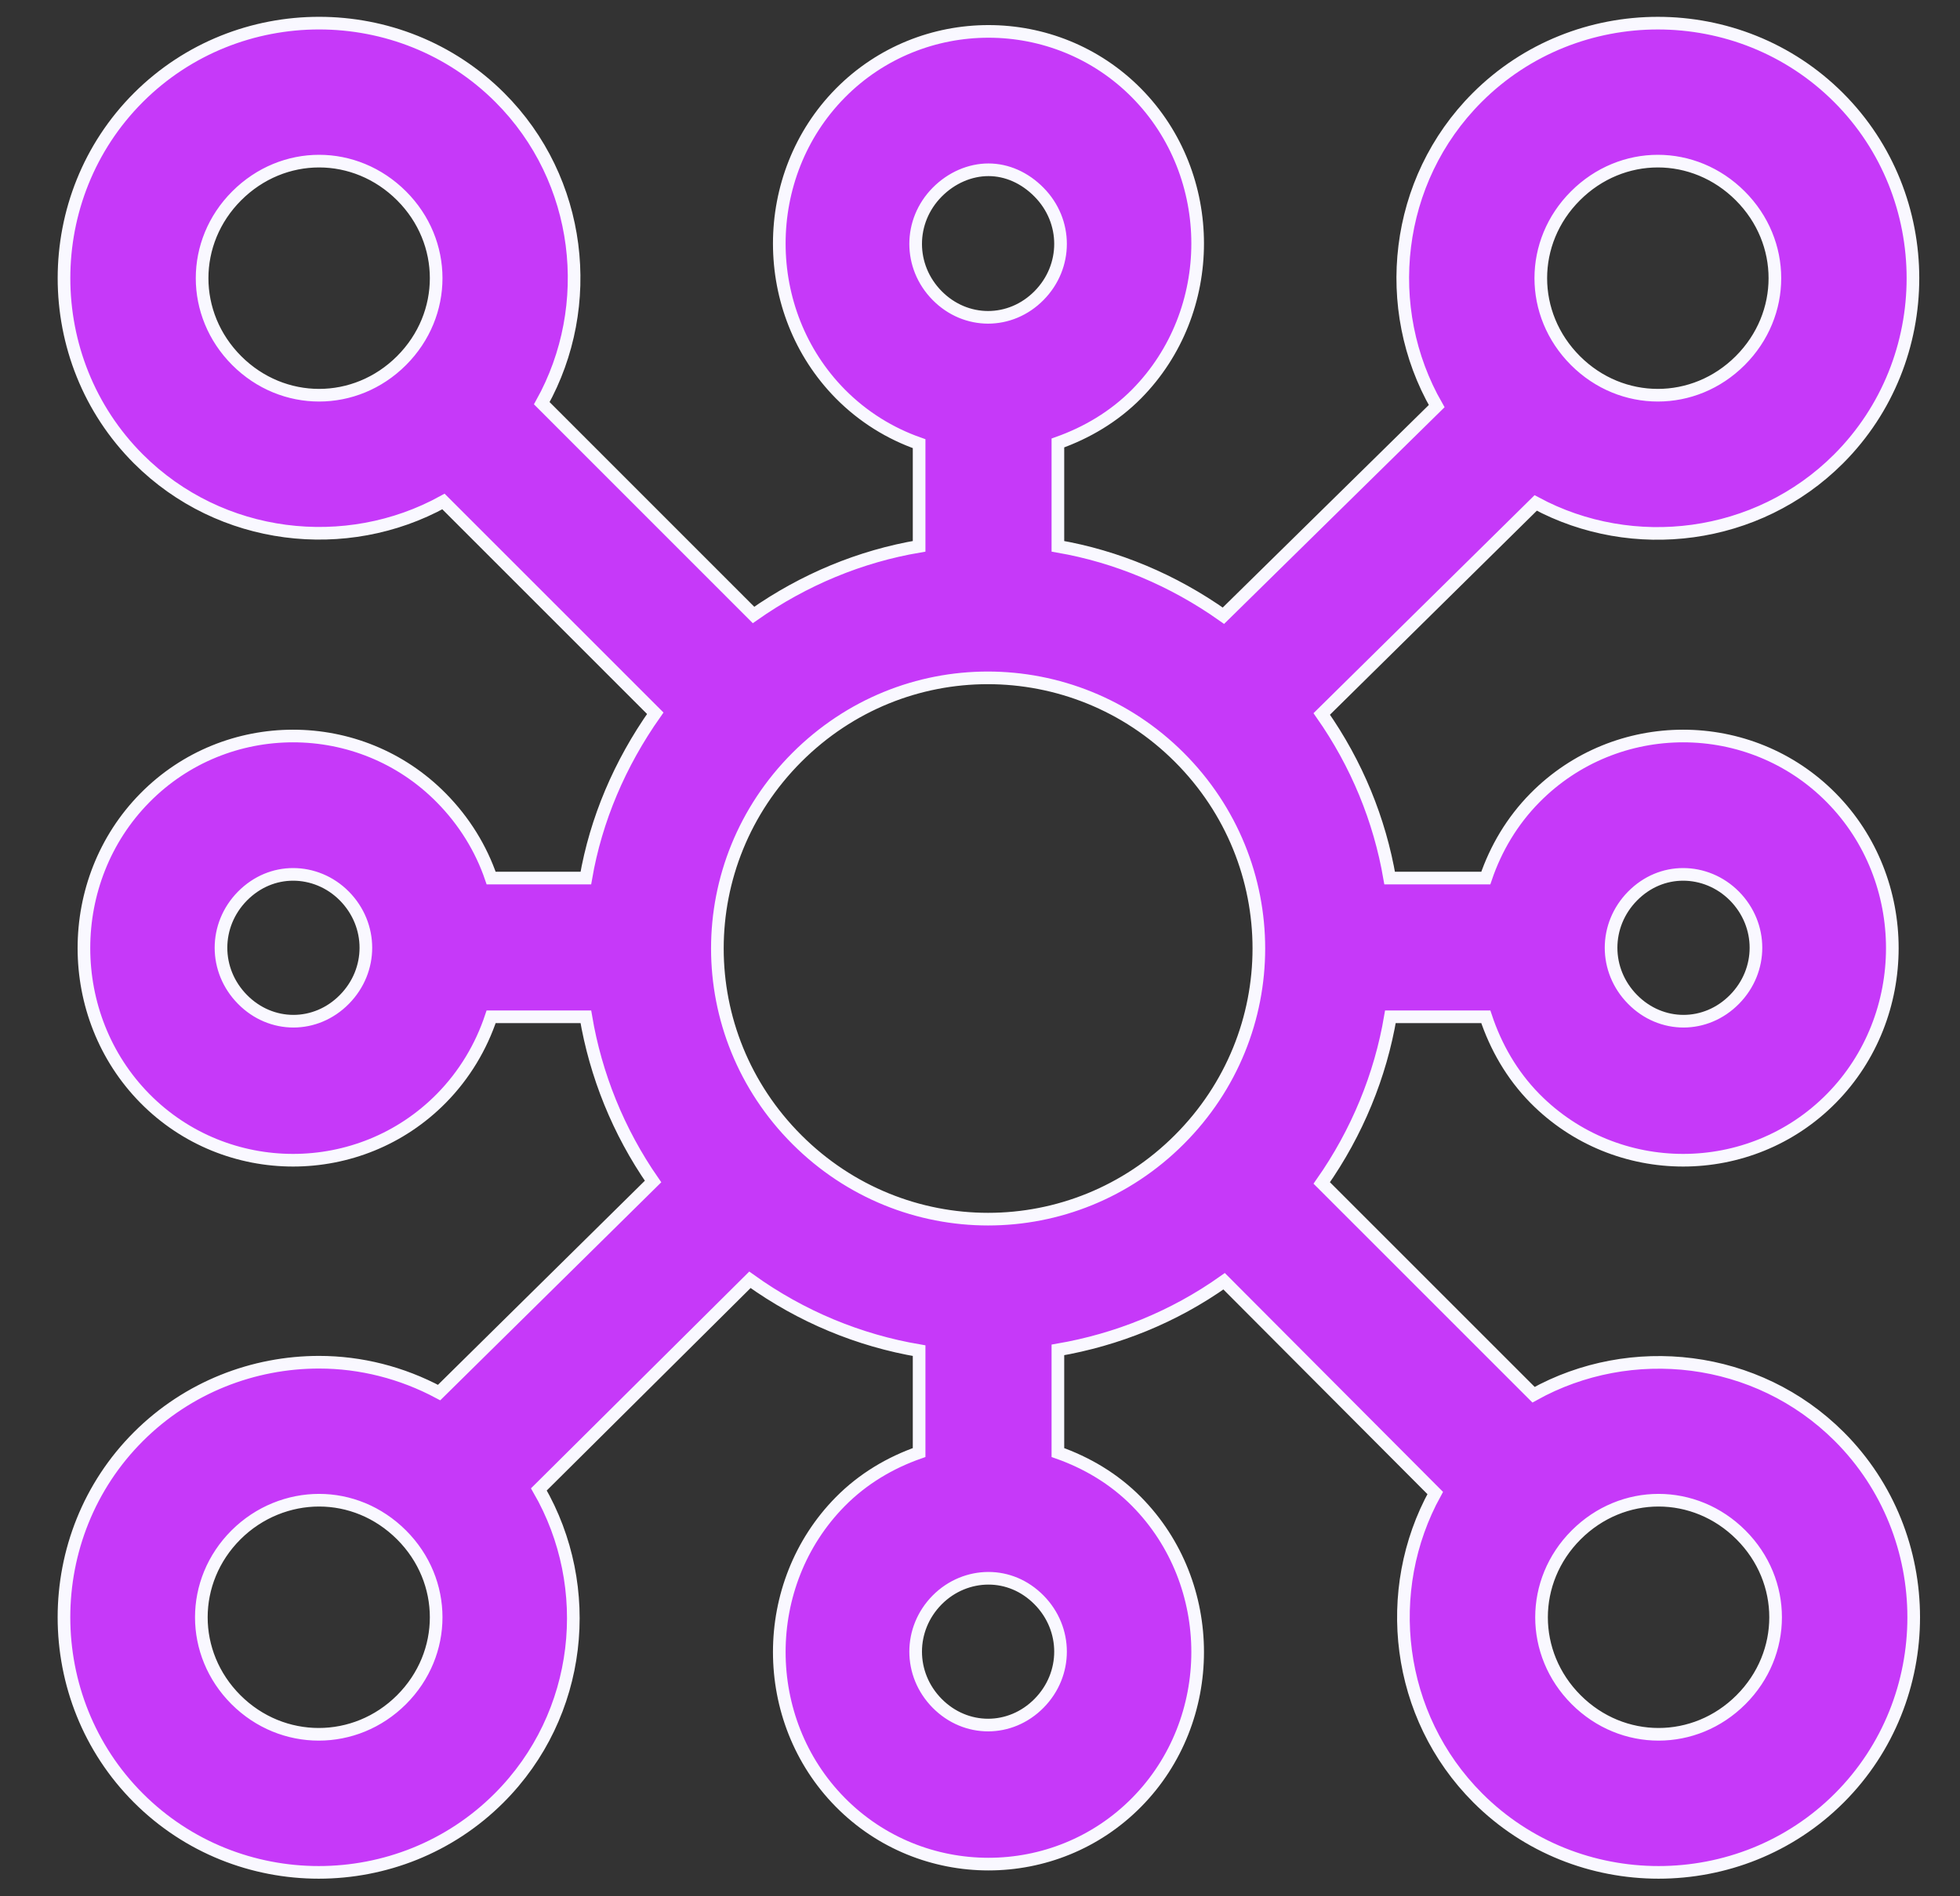 <?xml version="1.0" encoding="UTF-8"?>
<svg width="31px" height="30px" viewBox="0 0 31 30" version="1.1" xmlns="http://www.w3.org/2000/svg" xmlns:xlink="http://www.w3.org/1999/xlink">
    <rect x="0" y="0" width="31" height="30" fill="#333333" stroke="none"/>
    <!-- Generator: Sketch 63.1 (92452) - https://sketch.com -->
    <title>Group</title>
    <desc>Created with Sketch.</desc>
    <g id="Page-1" stroke="none" stroke-width="1" fill="none" fill-rule="evenodd">
        <g id="Group" transform="translate(1, 0.233)" fill="#C639F9" fill-rule="nonzero" stroke="#F9F8FF" stroke-width="0.2">
            <path d="M4.047,0.133 C3.009,0.133 1.974,0.526 1.189,1.31 C-0.38,2.879 -0.38,5.457 1.189,7.027 C2.487,8.324 4.476,8.549 6.014,7.701 L9.364,11.051 C8.802,11.847 8.426,12.733 8.266,13.658 L6.768,13.658 C6.61,13.193 6.343,12.757 5.979,12.389 C4.693,11.085 2.578,11.085 1.292,12.389 C0.006,13.692 0.006,15.841 1.292,17.145 C2.578,18.448 4.693,18.448 5.979,17.145 C6.348,16.771 6.611,16.325 6.768,15.853 L8.266,15.853 C8.421,16.771 8.778,17.666 9.329,18.459 L5.945,21.798 C5.356,21.483 4.704,21.318 4.047,21.318 C3.011,21.318 1.974,21.711 1.189,22.495 C-0.381,24.064 -0.38,26.643 1.189,28.212 C2.758,29.781 5.325,29.781 6.894,28.212 C8.212,26.894 8.418,24.876 7.523,23.33 L10.861,20.014 C11.674,20.598 12.588,20.974 13.537,21.135 L13.537,22.747 C13.081,22.907 12.652,23.158 12.29,23.524 C11.004,24.828 11.004,26.977 12.29,28.28 C13.577,29.584 15.692,29.584 16.978,28.28 C18.264,26.977 18.264,24.828 16.978,23.524 C16.618,23.159 16.185,22.907 15.732,22.747 L15.732,21.123 C16.662,20.963 17.562,20.604 18.361,20.037 L21.7,23.387 C20.851,24.925 21.077,26.914 22.374,28.212 C23.943,29.781 26.522,29.781 28.091,28.212 C29.66,26.643 29.66,24.064 28.091,22.495 C26.789,21.194 24.794,20.975 23.255,21.832 L19.905,18.482 C20.466,17.683 20.834,16.781 20.991,15.853 L22.5,15.853 C22.657,16.325 22.909,16.771 23.277,17.145 C24.564,18.448 26.679,18.448 27.965,17.145 C29.251,15.841 29.251,13.692 27.965,12.389 C26.679,11.085 24.564,11.085 23.277,12.389 C22.914,12.757 22.658,13.193 22.5,13.658 L20.979,13.658 C20.821,12.739 20.461,11.855 19.905,11.062 L23.289,7.724 C24.821,8.549 26.792,8.314 28.079,7.027 C29.648,5.457 29.648,2.879 28.079,1.31 C26.51,-0.259 23.932,-0.259 22.363,1.31 C21.049,2.624 20.836,4.647 21.723,6.192 L18.35,9.508 C17.552,8.943 16.659,8.57 15.732,8.41 L15.732,6.775 C16.185,6.614 16.618,6.362 16.978,5.998 C18.264,4.694 18.264,2.545 16.978,1.241 C15.692,-0.062 13.577,-0.062 12.29,1.241 C11.004,2.545 11.004,4.694 12.29,5.998 C12.653,6.365 13.08,6.626 13.537,6.786 L13.537,8.41 C12.609,8.567 11.717,8.935 10.918,9.496 L7.569,6.146 C8.426,4.607 8.207,2.611 6.905,1.31 C6.121,0.526 5.085,0.133 4.047,0.133 Z M4.047,2.316 C4.516,2.316 4.985,2.5 5.351,2.865 C6.081,3.595 6.081,4.741 5.351,5.472 C4.62,6.202 3.474,6.202 2.744,5.472 C2.014,4.741 2.014,3.595 2.744,2.865 C3.109,2.5 3.578,2.316 4.047,2.316 Z M25.221,2.316 C25.69,2.316 26.159,2.5 26.524,2.865 C27.255,3.595 27.255,4.741 26.524,5.472 C25.794,6.202 24.648,6.202 23.918,5.472 C23.187,4.741 23.187,3.595 23.918,2.865 C24.283,2.5 24.752,2.316 25.221,2.316 Z M14.634,2.453 C14.924,2.453 15.208,2.578 15.434,2.808 C15.887,3.267 15.887,3.984 15.434,4.443 C14.981,4.902 14.275,4.902 13.822,4.443 C13.369,3.984 13.369,3.267 13.822,2.808 C14.049,2.578 14.344,2.453 14.634,2.453 Z M14.623,10.491 C15.716,10.491 16.814,10.91 17.652,11.748 C19.33,13.425 19.33,16.119 17.652,17.796 C15.975,19.474 13.282,19.474 11.604,17.796 C9.927,16.119 9.927,13.426 11.604,11.748 C12.443,10.91 13.53,10.491 14.623,10.491 Z M3.636,13.6 C3.926,13.6 4.221,13.714 4.447,13.943 C4.9,14.403 4.9,15.119 4.447,15.578 C3.994,16.038 3.288,16.038 2.835,15.578 C2.382,15.119 2.382,14.403 2.835,13.943 C3.062,13.714 3.346,13.6 3.636,13.6 Z M25.621,13.6 C25.911,13.6 26.206,13.714 26.433,13.943 C26.886,14.403 26.886,15.119 26.433,15.578 C25.98,16.038 25.274,16.038 24.821,15.578 C24.368,15.119 24.368,14.403 24.821,13.943 C25.047,13.714 25.331,13.6 25.621,13.6 Z M4.047,23.501 C4.518,23.501 4.985,23.685 5.351,24.05 C6.081,24.78 6.081,25.927 5.351,26.657 C4.62,27.387 3.463,27.387 2.732,26.657 C2.002,25.927 2.002,24.78 2.732,24.05 C3.098,23.685 3.577,23.501 4.047,23.501 Z M25.232,23.501 C25.702,23.501 26.171,23.685 26.536,24.05 C27.266,24.78 27.266,25.927 26.536,26.657 C25.806,27.387 24.659,27.387 23.929,26.657 C23.199,25.927 23.199,24.78 23.929,24.05 C24.294,23.685 24.763,23.501 25.232,23.501 Z M14.634,24.736 C14.924,24.736 15.208,24.85 15.434,25.079 C15.887,25.538 15.887,26.255 15.434,26.714 C14.981,27.173 14.275,27.173 13.822,26.714 C13.369,26.255 13.369,25.538 13.822,25.079 C14.049,24.85 14.344,24.736 14.634,24.736 Z" id="Shape"></path>
        </g>
    </g>
</svg>